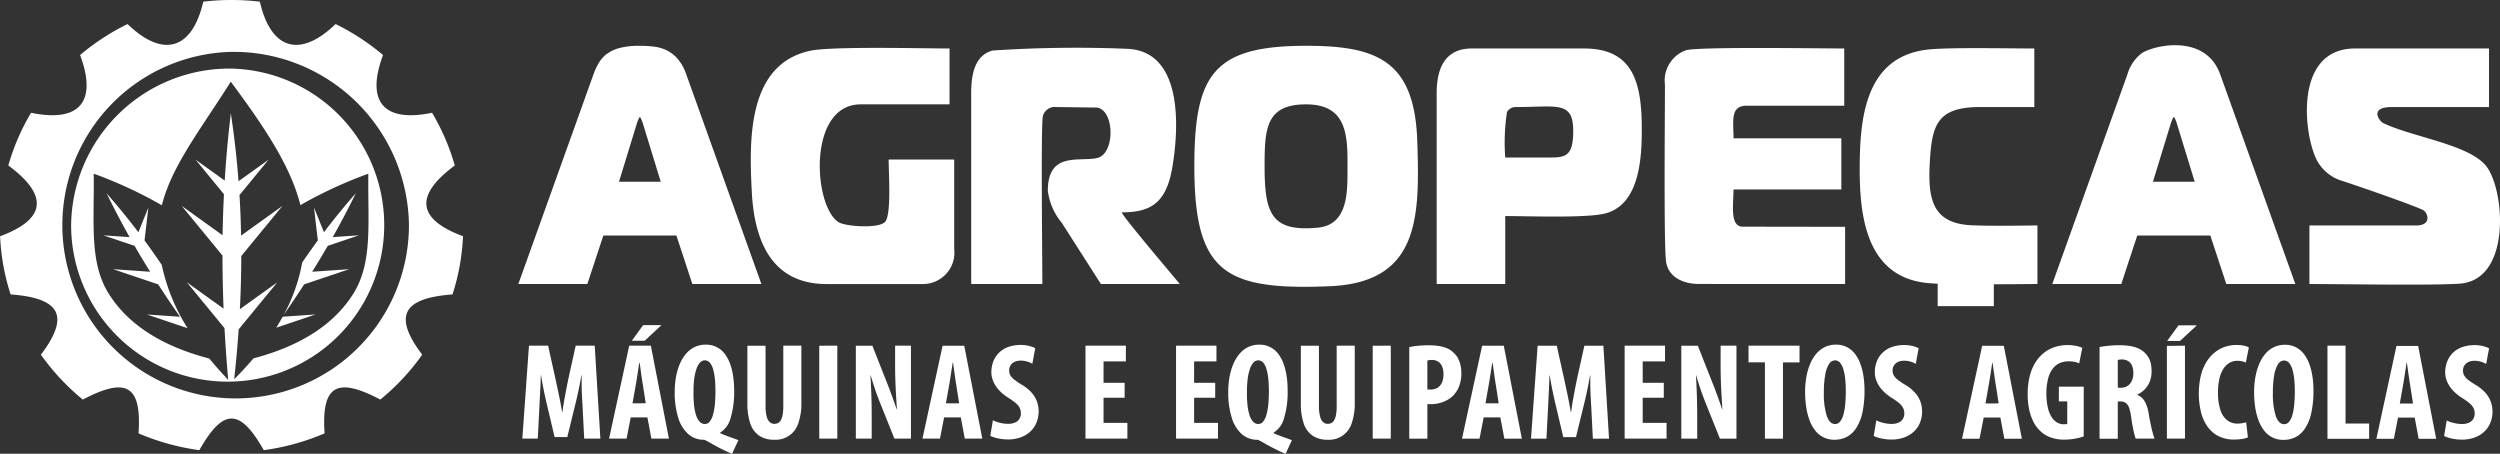 <svg xmlns="http://www.w3.org/2000/svg" width="159" height="28.858" viewBox="0 0 159 28.858"><rect x="0" y="0" width="159" height="28.858" fill="#333333" stroke="none"/><g transform="translate(-334.977 -202.419)"><path d="M349.7,206.781a9.957,9.957,0,1,1-10.2,9.954,10.078,10.078,0,0,1,10.2-9.954Zm1.8-4.256a15.276,15.276,0,0,0-3.595,0c-.7,3.038-2.536,3.623-4.818,1.423a14.782,14.782,0,0,0-3.017,1.971c1.086,2.9.038,4.323-3.118,3.673a14.126,14.126,0,0,0-1.446,3.351c2.5,1.847,2.491,3.384-.523,4.5a14.048,14.048,0,0,0,.668,3.7c3.11.235,3.827,1.324,1.927,3.835a14.635,14.635,0,0,0,2.666,2.854c2.75-1.445,3.751-.936,3.544,2.149a14.917,14.917,0,0,0,3.866,1.069c1.522-2.682,2.577-2.682,4.1,0a14.908,14.908,0,0,0,3.866-1.069c-.206-3.085.795-3.595,3.545-2.149a14.614,14.614,0,0,0,2.665-2.854c-1.9-2.511-1.183-3.6,1.927-3.835a14.041,14.041,0,0,0,.668-3.7c-3.014-1.118-3.017-2.655-.523-4.5a14.121,14.121,0,0,0-1.446-3.351c-3.156.65-4.2-.775-3.118-3.673a14.739,14.739,0,0,0-3.017-1.971c-2.281,2.2-4.122,1.614-4.818-1.424Zm-1.8,3.192a11.022,11.022,0,1,0,11.286,11.019A11.156,11.156,0,0,0,349.7,205.717Zm-1.414,19.5q.554.678,1.206,1.358-.146-1.64-.237-3.288l-2.393-2.914,2.334,1.675q-.067-1.684-.069-3.376l-2.593-3.158,2.6,1.868q.021-1.3.086-2.612l-1.8-2.193,1.849,1.327q.131-2.128.389-4.272.329,2.174.49,4.313l1.906-1.367-1.845,2.248q.079,1.293.1,2.577l2.63-1.887-2.618,3.187q0,1.7-.088,3.378l2.378-1.705-2.455,2.989q-.11,1.594-.286,3.175.657-.658,1.227-1.329c3.062-.809,5.153-2.2,6.353-4.117,1.244-1.99.912-4.482.953-7.628a27.722,27.722,0,0,0-4.321,2c-.593-2.4-2.211-4.876-4.429-7.851-1.9,3.021-3.758,5.35-4.382,7.859a27.686,27.686,0,0,0-4.334-2.009c.041,3.146-.291,5.638.953,7.628,1.205,1.926,3.307,3.317,6.386,4.126Zm-3.024-5.953q-.528-.783-1.093-1.552l.243-2.093-.632,1.572q-.957-1.261-2.026-2.48.7,1.425,1.466,2.79l-1.673-.116,1.99.67q.482.834.99,1.648l-2.356-.164,2.865.966q.676,1.046,1.391,2.061l-2.112-.147,2.593.873a12.349,12.349,0,0,1-1.645-4.028Zm9-2.938c.012.086.023.172.033.258-.009-.086-.02-.172-.033-.258Zm.079,1.147c0,.1,0,.191,0,.287,0-.1,0-.191,0-.287Zm-.02.6c-.006.095-.013.189-.022.284.009-.094.016-.189.022-.284Zm-.124,1.043a11.019,11.019,0,0,1-1.184,3.34l.01-.018q.667-.955,1.3-1.935l2.865-.964-2.356.163q.508-.814.991-1.648l1.99-.67-1.674.116q.769-1.366,1.467-2.79-1.072,1.219-2.026,2.48l-.633-1.572.243,2.092q-.513.7-.995,1.406Zm-1.242,3.446q-.193.351-.411.7l2.5-.843Z" fill="#fff" fill-rule="evenodd"></path><path d="M1504.249,307.966c0-2.4.089-3.937,2.633-3.937,2.563,0,2.652,1.888,2.64,3.894-.008,1.484.132,3.758-1.893,3.949-2.93.276-3.38-.87-3.38-3.906Zm2.633-7.661c-5.889,0-7.1,1.826-7.1,7.662,0,6.783,1.939,7.9,8.606,7.629,5.743-.235,5.729-4.44,5.572-9.223-.169-5.146-2.586-6.067-7.075-6.068Zm-21.29,15.151h4.522c0-1.917-.09-9.257.018-10.582a.774.774,0,0,1,.867-.674l2.563.032c1.156.118,1.2,2.949.037,3.21-1.136.256-3.136-.436-3.136,2.086a3.95,3.95,0,0,0,.886,2.033l2.49,3.895h5.018c-.4-.488-3.69-4.358-3.69-4.558,1.9,0,2.832-.651,3.21-2.846.427-2.478.7-7.369-2.823-7.554a80.01,80.01,0,0,0-8.6.107c-1.225.316-1.365,1.715-1.365,2.74v12.112Zm-1.084-7.918h-4.169c0,.853.184,3.49-.221,3.959-.391.453-2.521.3-2.952.032-1.622-.995-2.012-7.5,1.4-7.5h5.646v-3.553c-1.619,0-7.453-.149-8.837.14-4.015.838-3.921,5.635-3.736,9.031.161,2.955,1.193,5.81,4.751,5.81h6.106a2,2,0,0,0,2.011-2.247v-5.671Zm-20.157-2.375c.025-.057.052-.125.083-.2s.058-.118.083-.118.052.04.083.118.058.146.083.2l1.162,3.787h-2.656l1.162-3.787Zm-7.564,10.293,4.778-13.332a4.431,4.431,0,0,1,.351-.749,1.872,1.872,0,0,1,.535-.578,2.5,2.5,0,0,1,.821-.364,5.009,5.009,0,0,1,1.245-.128,7.291,7.291,0,0,1,.895.053,2.582,2.582,0,0,1,.812.235,2.235,2.235,0,0,1,.7.546,2.982,2.982,0,0,1,.544.984l4.778,13.333h-4.391l-1.014-3.082h-4.649l-1.015,3.082Zm113.913,0c2.24,0,7.645.1,9.529-.021,3.387-.213,2.892-6.115,1.67-7.533-1.156-1.341-4.632-1.79-6.492-2.675-.273-.13-.922-1.027.526-1.027h6.188v-3.724H1573.6c-4.077,0-3.2,5.963-2.325,7.277a2.68,2.68,0,0,0,1.476,1.134c.812.253,4.67,1.592,5.191,1.873.276.148.581.973-.461.973H1570.7v3.724Zm-8.79-10.293c.15-.345.147-.5.332,0l1.163,3.787h-2.657l1.162-3.787Zm-7.564,10.293,4.778-13.332a2.624,2.624,0,0,1,.885-1.327c.749-.531,4.079-1.3,5.018,1.326l4.778,13.333h-4.391l-1.015-3.082h-4.649l-1.015,3.082Zm-.944,0v-3.724c-.7,0-2.731.051-4.164-.012-2.479-.109-2.813-1.6-2.684-3.952.131-2.4.436-3.568,3.2-3.568h3.45v-3.724c-1.629,0-5.149-.076-6.623.054-4.134.364-4.483,4.346-4.483,7.629,0,3.042.451,6.782,4.2,7.222.191.023.451.04.76.053v1.429h3.57v-1.391c1.13,0,2.184-.017,2.781-.017Zm-12.232,0v-3.638l-6.544-.01c-.8-.039-.554-1.426-.554-2.365h6.858V306.19h-6.858c0-1.115-.226-2.075.849-2.075h6.193v-3.639c-1.533,0-9.15-.121-10.055.108a2.05,2.05,0,0,0-1.347,2.2c0,1.656-.081,10.3.074,11.268s1.08,1.4,2.085,1.4Zm-21.616-8.047a12.942,12.942,0,0,1,.11-2.888.634.634,0,0,1,.609-.321c2.577,0,3.605-.408,3.605,1.52,0,1.626-.5,1.69-1.526,1.69Zm0,8.047v-4.323c1.494,0,5.27.148,6.424-.182,2.137-.611,2.26-3.559,2.26-5.339,0-2.959-.537-5.136-3.672-5.136h-7.14c-1.777,0-2.232,1.381-2.232,2.825v12.155Z" transform="translate(-1088.844 -94.973)" fill="#fff" fill-rule="evenodd"></path><path d="M1469.381,913.3h1.026l-.359-5.909h-1.21l-.474,2.139c-.074.371-.144.727-.207,1.069s-.117.673-.161,1h-.026c-.052-.332-.115-.666-.186-1.006s-.146-.693-.226-1.064l-.474-2.139h-1.218l-.421,5.909h.982l.105-2.052c.009-.2.019-.408.031-.629s.022-.448.032-.678.019-.45.024-.664h.018c.034.214.07.435.113.659s.086.438.132.643.086.387.124.548l.491,2.078h.807l.517-2.113c.038-.154.081-.331.126-.533s.089-.41.133-.631.084-.437.119-.65h.018c0,.212,0,.433,0,.663s.013.455.023.675.022.429.034.617l.105,2.069Zm4.018-1.35.254,1.35h1.114l-1.148-5.909h-1.377l-1.28,5.909h1.113l.263-1.35Zm-.947-.894.219-1.236c.016-.086.032-.186.05-.3s.036-.23.055-.353.036-.242.056-.362.033-.228.049-.328h.027c.013.1.028.2.044.321s.032.237.049.36.034.239.052.354.032.216.048.306l.193,1.236Zm.675-4.971-.719.991h.815l1.07-.991Zm6.061,7.313c-.185-.069-.377-.14-.576-.21s-.391-.147-.582-.229v-.045a1.523,1.523,0,0,0,.653-.9,5.642,5.642,0,0,0,.233-1.771,6.226,6.226,0,0,0-.052-.823,4.3,4.3,0,0,0-.175-.789,2.557,2.557,0,0,0-.332-.669,1.473,1.473,0,0,0-1.257-.638,1.6,1.6,0,0,0-.713.161,1.674,1.674,0,0,0-.55.441,2.492,2.492,0,0,0-.391.661,3.9,3.9,0,0,0-.233.823,5.413,5.413,0,0,0-.077.922,5.34,5.34,0,0,0,.225,1.645,2.271,2.271,0,0,0,.637,1.038,1.487,1.487,0,0,0,1,.359.269.269,0,0,1,.1.036c.045.022.1.051.168.087.15.088.311.179.48.271s.344.18.52.266.348.164.516.235l.4-.867Zm-2.13-1.026a.449.449,0,0,1-.338-.151,1.109,1.109,0,0,1-.23-.424,3.252,3.252,0,0,1-.127-.649,6.967,6.967,0,0,1-.032-.827,6.084,6.084,0,0,1,.041-.782,3.3,3.3,0,0,1,.135-.635,1.213,1.213,0,0,1,.226-.427.427.427,0,0,1,.317-.155.417.417,0,0,1,.32.152,1.13,1.13,0,0,1,.209.419,3.542,3.542,0,0,1,.113.627c.023.238.034.5.034.774,0,.308-.013.589-.038.843a3.676,3.676,0,0,1-.121.656,1.174,1.174,0,0,1-.208.427.381.381,0,0,1-.3.151Zm2.7-4.98v3.647a3.984,3.984,0,0,0,.171,1.263,1.545,1.545,0,0,0,.552.795,1.679,1.679,0,0,0,1,.275,1.5,1.5,0,0,0,1.518-1.059,3.75,3.75,0,0,0,.192-1.282V907.39h-1.149v3.84a3.066,3.066,0,0,1-.042.554,1.119,1.119,0,0,1-.117.348.464.464,0,0,1-.181.178.478.478,0,0,1-.23.051.42.42,0,0,1-.282-.1.7.7,0,0,1-.2-.35,2.455,2.455,0,0,1-.077-.679v-3.84Zm4.571,0V913.3h1.149V907.39Zm3.335,5.909v-1.324q0-.9-.026-1.574t-.052-1.126h.018c.035.133.077.276.126.429s.1.31.153.47.109.314.167.465.108.289.159.414l.9,2.245h1.052V907.39h-1.008V908.7c0,.364.009.716.022,1.054s.029.65.047.938.034.533.045.744h-.017c-.043-.129-.089-.269-.143-.421s-.108-.306-.165-.463-.114-.307-.17-.454-.106-.275-.153-.39l-.912-2.314h-1.052V913.3Zm5.667-1.35.254,1.35h1.113l-1.148-5.909h-1.377l-1.28,5.909h1.113l.263-1.35Zm-.947-.894.219-1.236c.016-.086.032-.186.05-.3s.036-.23.055-.353.036-.242.056-.362.033-.228.05-.328h.026c.013.1.028.2.044.321s.032.237.049.36.034.239.051.354.032.216.048.306l.193,1.236Zm2.817,2.06a1.389,1.389,0,0,0,.278.113,2.972,2.972,0,0,0,.395.088,3.071,3.071,0,0,0,.459.036,2.383,2.383,0,0,0,.789-.128,1.8,1.8,0,0,0,.615-.361,1.617,1.617,0,0,0,.4-.564,1.862,1.862,0,0,0,.143-.735,1.794,1.794,0,0,0-.1-.61,1.767,1.767,0,0,0-.339-.571,2.614,2.614,0,0,0-.628-.51,4.759,4.759,0,0,1-.489-.332.949.949,0,0,1-.249-.28.635.635,0,0,1-.068-.308.574.574,0,0,1,.321-.525.859.859,0,0,1,.406-.089,1.5,1.5,0,0,1,.433.062,1.272,1.272,0,0,1,.313.14l.184-.991a.976.976,0,0,0-.228-.1,2.043,2.043,0,0,0-.322-.079,2.417,2.417,0,0,0-1.188.107,1.645,1.645,0,0,0-.582.375,1.545,1.545,0,0,0-.35.552,1.88,1.88,0,0,0-.119.67,1.486,1.486,0,0,0,.11.556,1.925,1.925,0,0,0,.357.566,2.822,2.822,0,0,0,.647.527,4.626,4.626,0,0,1,.42.3,1.056,1.056,0,0,1,.257.3.755.755,0,0,1,.086.368.666.666,0,0,1-.09.345.6.6,0,0,1-.269.234,1.055,1.055,0,0,1-.447.088,2.187,2.187,0,0,1-.343-.029,2.463,2.463,0,0,1-.345-.082,1.542,1.542,0,0,1-.285-.117l-.167.99Zm8.549-3.366h-1.341V908.39h1.42v-1h-2.569V913.3h2.666v-1h-1.517v-1.6h1.341v-.956Zm5.761,0h-1.341V908.39h1.42v-1h-2.569V913.3h2.666v-1h-1.517v-1.6h1.341v-.956Zm4.878,3.648c-.186-.069-.377-.14-.576-.21s-.392-.147-.582-.229v-.045a1.521,1.521,0,0,0,.654-.9,5.641,5.641,0,0,0,.233-1.771,6.331,6.331,0,0,0-.051-.823,4.32,4.32,0,0,0-.175-.789,2.553,2.553,0,0,0-.332-.669,1.474,1.474,0,0,0-1.256-.638,1.6,1.6,0,0,0-.713.161,1.67,1.67,0,0,0-.549.441,2.483,2.483,0,0,0-.392.661,3.908,3.908,0,0,0-.233.823,5.425,5.425,0,0,0-.077.922,5.327,5.327,0,0,0,.225,1.645,2.267,2.267,0,0,0,.637,1.038,1.485,1.485,0,0,0,1,.359.267.267,0,0,1,.1.036c.045.022.1.051.168.087.151.088.311.179.481.271s.344.18.52.266.348.164.516.235l.4-.867Zm-2.131-1.026a.449.449,0,0,1-.337-.151,1.113,1.113,0,0,1-.231-.424,3.261,3.261,0,0,1-.127-.649,7,7,0,0,1-.032-.827,6.084,6.084,0,0,1,.041-.782,3.289,3.289,0,0,1,.134-.635,1.217,1.217,0,0,1,.226-.427.427.427,0,0,1,.317-.155.417.417,0,0,1,.32.152,1.136,1.136,0,0,1,.209.419,3.577,3.577,0,0,1,.113.627c.023.238.034.5.034.774,0,.308-.013.589-.038.843a3.686,3.686,0,0,1-.121.656,1.181,1.181,0,0,1-.208.427.381.381,0,0,1-.3.151Zm2.7-4.98v3.647a3.99,3.99,0,0,0,.171,1.263,1.543,1.543,0,0,0,.552.795,1.679,1.679,0,0,0,.995.275,1.5,1.5,0,0,0,1.518-1.059,3.747,3.747,0,0,0,.192-1.282V907.39h-1.149v3.84a3.091,3.091,0,0,1-.042.554,1.119,1.119,0,0,1-.117.348.458.458,0,0,1-.181.178.475.475,0,0,1-.229.051.421.421,0,0,1-.282-.1.7.7,0,0,1-.2-.35,2.477,2.477,0,0,1-.078-.679v-3.84Zm4.571,0V913.3h1.149V907.39Zm2.327,5.909h1.149v-2.2a.942.942,0,0,0,.114.007h.114a2.279,2.279,0,0,0,.505-.059,2.116,2.116,0,0,0,.5-.187,1.609,1.609,0,0,0,.43-.323,1.732,1.732,0,0,0,.365-.592,2.386,2.386,0,0,0,.134-.828,2.213,2.213,0,0,0-.054-.491,1.758,1.758,0,0,0-.167-.446,1.322,1.322,0,0,0-.288-.361,1.385,1.385,0,0,0-.431-.278,2.157,2.157,0,0,0-.538-.14,4.628,4.628,0,0,0-.635-.038c-.222,0-.435.011-.643.031a5.137,5.137,0,0,0-.558.084V913.3Zm1.149-4.962a.65.65,0,0,1,.127-.032,1.077,1.077,0,0,1,.153-.011.713.713,0,0,1,.431.124.69.69,0,0,1,.24.327,1.327,1.327,0,0,1,.074.469,1.307,1.307,0,0,1-.088.495.738.738,0,0,1-.271.342.846.846,0,0,1-.474.127c-.035,0-.069,0-.1,0a.713.713,0,0,1-.093-.007v-1.833Zm4.641,3.612.254,1.35h1.113l-1.148-5.909h-1.377l-1.28,5.909h1.114l.263-1.35Zm-.947-.894.219-1.236c.016-.086.032-.186.05-.3s.037-.23.056-.353.036-.242.056-.362.033-.228.049-.328h.026c.013.1.028.2.045.321s.031.237.049.36.033.239.051.354.032.216.048.306l.193,1.236Zm6.833,2.245h1.026l-.359-5.909h-1.21l-.474,2.139c-.074.371-.144.727-.207,1.069s-.117.673-.161,1h-.026c-.052-.332-.115-.666-.185-1.006s-.146-.693-.227-1.064l-.474-2.139h-1.218l-.421,5.909h.982l.106-2.052c.009-.2.019-.408.03-.629s.022-.448.032-.678.019-.45.025-.664h.018c.034.214.07.435.113.659s.086.438.132.643.086.387.124.548l.491,2.078h.807l.517-2.113c.038-.154.081-.331.126-.533s.089-.41.133-.631.083-.437.118-.65h.018c0,.212,0,.433,0,.663s.014.455.023.675.022.429.034.617l.105,2.069Zm4.509-3.551h-1.341V908.39h1.42v-1h-2.569V913.3h2.666v-1h-1.517v-1.6h1.341v-.956Zm2.125,3.551v-1.324q0-.9-.026-1.574t-.052-1.126h.018c.035.133.077.276.126.429s.1.31.153.47.11.314.167.465.108.289.159.414l.9,2.245h1.052V907.39h-1.008V908.7c0,.364.009.716.021,1.054s.029.65.047.938.033.533.045.744h-.017c-.043-.129-.089-.269-.143-.421s-.108-.306-.166-.463-.114-.307-.169-.454-.106-.275-.154-.39l-.912-2.314h-1.052V913.3Zm4.308,0h1.148v-4.848h1.052V907.39h-3.244v1.061h1.043V913.3Zm4.51-5.979a1.6,1.6,0,0,0-.709.158,1.684,1.684,0,0,0-.547.435,2.473,2.473,0,0,0-.389.659,3.871,3.871,0,0,0-.233.823,5.543,5.543,0,0,0-.077.933,6.482,6.482,0,0,0,.066.94,4.135,4.135,0,0,0,.206.831,2.409,2.409,0,0,0,.359.668,1.5,1.5,0,0,0,1.236.6,1.654,1.654,0,0,0,.771-.175,1.617,1.617,0,0,0,.605-.555,2.935,2.935,0,0,0,.395-.97,6.521,6.521,0,0,0,.14-1.429,6.249,6.249,0,0,0-.053-.823,4.284,4.284,0,0,0-.18-.789,2.5,2.5,0,0,0-.336-.669,1.546,1.546,0,0,0-.52-.464,1.525,1.525,0,0,0-.735-.174Zm-.052,1a.416.416,0,0,1,.329.163,1.2,1.2,0,0,1,.21.435,3.609,3.609,0,0,1,.113.63c.021.237.032.483.032.745,0,.3-.012.579-.037.831a3.709,3.709,0,0,1-.117.657,1.157,1.157,0,0,1-.208.433.4.4,0,0,1-.313.156c-.234,0-.411-.171-.533-.51a4.736,4.736,0,0,1-.186-1.515,6.121,6.121,0,0,1,.084-1.09,1.885,1.885,0,0,1,.239-.692.465.465,0,0,1,.387-.243Zm2.458,4.8a1.4,1.4,0,0,0,.278.113,2.961,2.961,0,0,0,.395.088,3.061,3.061,0,0,0,.459.036,2.383,2.383,0,0,0,.789-.128,1.8,1.8,0,0,0,.615-.361,1.609,1.609,0,0,0,.4-.564,1.856,1.856,0,0,0,.143-.735,1.743,1.743,0,0,0-.441-1.182,2.617,2.617,0,0,0-.628-.51,4.739,4.739,0,0,1-.489-.332.946.946,0,0,1-.249-.28.634.634,0,0,1-.069-.308.573.573,0,0,1,.321-.525.86.86,0,0,1,.406-.089,1.493,1.493,0,0,1,.433.062,1.275,1.275,0,0,1,.313.14l.184-.991a.98.98,0,0,0-.228-.1,2.045,2.045,0,0,0-.321-.079,2.418,2.418,0,0,0-1.188.107,1.643,1.643,0,0,0-.581.375,1.55,1.55,0,0,0-.351.552,1.887,1.887,0,0,0-.118.67,1.491,1.491,0,0,0,.109.556,1.925,1.925,0,0,0,.357.566,2.8,2.8,0,0,0,.647.527,4.6,4.6,0,0,1,.419.3,1.053,1.053,0,0,1,.257.3.755.755,0,0,1,.086.368.664.664,0,0,1-.09.345.6.6,0,0,1-.269.234,1.055,1.055,0,0,1-.447.088,2.19,2.19,0,0,1-.343-.029,2.463,2.463,0,0,1-.345-.082,1.545,1.545,0,0,1-.285-.117l-.167.99Zm8.057-1.166.254,1.35h1.114l-1.148-5.909h-1.377l-1.28,5.909h1.113l.264-1.35Zm-.947-.894.219-1.236c.016-.086.032-.186.05-.3s.037-.23.056-.353.036-.242.055-.362.033-.228.049-.328h.026c.013.1.028.2.044.321s.032.237.049.36.033.239.051.354.032.216.048.306l.193,1.236Zm6.254-1.069h-1.586v.938h.534v1.429a.342.342,0,0,1-.09.02c-.04,0-.085.006-.137.006a.82.82,0,0,1-.4-.1,1.022,1.022,0,0,1-.351-.333,1.844,1.844,0,0,1-.25-.6,3.858,3.858,0,0,1-.1-.9,3.8,3.8,0,0,1,.11-.97,1.767,1.767,0,0,1,.3-.64,1.157,1.157,0,0,1,.447-.352,1.384,1.384,0,0,1,.554-.107,1.921,1.921,0,0,1,.377.032,1.167,1.167,0,0,1,.3.1l.193-.991a1.715,1.715,0,0,0-.378-.121,2.9,2.9,0,0,0-.578-.054,2.572,2.572,0,0,0-.746.11,2.32,2.32,0,0,0-.681.341,2.394,2.394,0,0,0-.558.592,2.964,2.964,0,0,0-.379.858,4.5,4.5,0,0,0-.15,1.141,4.7,4.7,0,0,0,.077.962,3.323,3.323,0,0,0,.257.812,2.109,2.109,0,0,0,.428.611,1.811,1.811,0,0,0,.683.441,2.58,2.58,0,0,0,.9.146,3.986,3.986,0,0,0,.45-.03,4.173,4.173,0,0,0,.436-.079,2.142,2.142,0,0,0,.333-.1v-3.156Zm1.012,3.314h1.149V910.94h.176a.55.55,0,0,1,.317.082.6.6,0,0,1,.214.289,2.393,2.393,0,0,1,.136.567c.031.221.063.429.1.624s.072.361.107.5a1.931,1.931,0,0,0,.092.3h1.2a1.868,1.868,0,0,1-.088-.251c-.031-.11-.064-.239-.1-.387s-.065-.3-.1-.469-.063-.332-.092-.5a2.283,2.283,0,0,0-.251-.765.949.949,0,0,0-.468-.409V910.5a1.519,1.519,0,0,0,.5-.363,1.5,1.5,0,0,0,.307-.508,1.742,1.742,0,0,0,.1-.6,2.286,2.286,0,0,0-.042-.472,1.358,1.358,0,0,0-.432-.756,1.424,1.424,0,0,0-.437-.266,2.294,2.294,0,0,0-.535-.135,4.339,4.339,0,0,0-.607-.038c-.221,0-.439.011-.656.031s-.415.048-.6.084V913.3Zm1.149-5.006a.491.491,0,0,1,.124-.028,1.4,1.4,0,0,1,.156-.007.75.75,0,0,1,.411.121.634.634,0,0,1,.228.305,1.262,1.262,0,0,1,.071.45,1.167,1.167,0,0,1-.091.469.775.775,0,0,1-.264.327.735.735,0,0,1-.425.124h-.21v-1.762Zm3.124-.9V913.3h1.149V907.39Zm.736-1.307-.719.991h.816l1.069-.991Zm4.308,6.164a1.948,1.948,0,0,1-.257.059,1.871,1.871,0,0,1-.3.028,1.046,1.046,0,0,1-.633-.2,1.289,1.289,0,0,1-.438-.632,3.365,3.365,0,0,1-.166-1.137,3.793,3.793,0,0,1,.1-.933,1.872,1.872,0,0,1,.272-.628,1.121,1.121,0,0,1,.394-.354,1.014,1.014,0,0,1,.468-.11,1.259,1.259,0,0,1,.313.034,1.111,1.111,0,0,1,.222.081l.193-.965a.876.876,0,0,0-.291-.108,2.292,2.292,0,0,0-.507-.049,2.185,2.185,0,0,0-.69.108,2.12,2.12,0,0,0-.646.34,2.325,2.325,0,0,0-.541.595,3.079,3.079,0,0,0-.371.874,5.1,5.1,0,0,0,0,2.344,2.791,2.791,0,0,0,.413.925,1.912,1.912,0,0,0,.7.609,2.165,2.165,0,0,0,.989.219,3.305,3.305,0,0,0,.527-.04,1.4,1.4,0,0,0,.358-.1l-.114-.964Zm2.458-4.927a1.6,1.6,0,0,0-.709.158,1.682,1.682,0,0,0-.548.435,2.473,2.473,0,0,0-.388.659,3.864,3.864,0,0,0-.233.823,5.492,5.492,0,0,0-.078.933,6.481,6.481,0,0,0,.066.94,4.136,4.136,0,0,0,.206.831,2.407,2.407,0,0,0,.36.668,1.5,1.5,0,0,0,1.236.6,1.655,1.655,0,0,0,.772-.175,1.612,1.612,0,0,0,.6-.555,2.928,2.928,0,0,0,.395-.97,6.518,6.518,0,0,0,.14-1.429,6.313,6.313,0,0,0-.053-.823,4.285,4.285,0,0,0-.18-.789,2.506,2.506,0,0,0-.336-.669,1.551,1.551,0,0,0-.521-.464,1.524,1.524,0,0,0-.735-.174Zm-.052,1a.417.417,0,0,1,.329.163,1.192,1.192,0,0,1,.21.435,3.576,3.576,0,0,1,.113.63c.022.237.033.483.033.745,0,.3-.012.579-.037.831a3.663,3.663,0,0,1-.117.657,1.142,1.142,0,0,1-.209.433.4.4,0,0,1-.312.156c-.235,0-.411-.171-.533-.51a4.725,4.725,0,0,1-.186-1.515,6.137,6.137,0,0,1,.083-1.09,1.9,1.9,0,0,1,.24-.692.466.466,0,0,1,.388-.243Zm2.756,4.98h2.656v-.973H1581.4V907.39h-1.149V913.3Zm5.553-1.35.254,1.35h1.114l-1.148-5.909h-1.377l-1.28,5.909h1.113l.263-1.35Zm-.947-.894.219-1.236c.016-.086.032-.186.05-.3s.037-.23.055-.353.037-.242.056-.362.033-.228.049-.328h.026c.013.1.028.2.044.321s.032.237.05.36.033.239.051.354.032.216.048.306l.193,1.236Zm2.817,2.06a1.391,1.391,0,0,0,.278.113,2.964,2.964,0,0,0,.394.088,3.069,3.069,0,0,0,.458.036,2.385,2.385,0,0,0,.79-.128,1.8,1.8,0,0,0,.615-.361,1.609,1.609,0,0,0,.4-.564,1.864,1.864,0,0,0,.143-.735,1.749,1.749,0,0,0-.441-1.182,2.617,2.617,0,0,0-.628-.51,4.765,4.765,0,0,1-.489-.332.942.942,0,0,1-.249-.28.633.633,0,0,1-.068-.308.574.574,0,0,1,.321-.525.859.859,0,0,1,.406-.089,1.5,1.5,0,0,1,.433.062,1.275,1.275,0,0,1,.313.14l.184-.991a.983.983,0,0,0-.228-.1,2.035,2.035,0,0,0-.322-.079,2.416,2.416,0,0,0-1.188.107,1.646,1.646,0,0,0-.582.375,1.543,1.543,0,0,0-.35.552,1.882,1.882,0,0,0-.119.67,1.486,1.486,0,0,0,.109.556,1.931,1.931,0,0,0,.357.566,2.813,2.813,0,0,0,.647.527,4.671,4.671,0,0,1,.419.3,1.058,1.058,0,0,1,.257.3.752.752,0,0,1,.086.368.666.666,0,0,1-.09.345.6.6,0,0,1-.269.234,1.054,1.054,0,0,1-.447.088,2.2,2.2,0,0,1-.343-.029,2.472,2.472,0,0,1-.344-.082,1.535,1.535,0,0,1-.285-.117Z" transform="translate(-1097.247 -682.986)" fill="#fff"></path></g></svg>